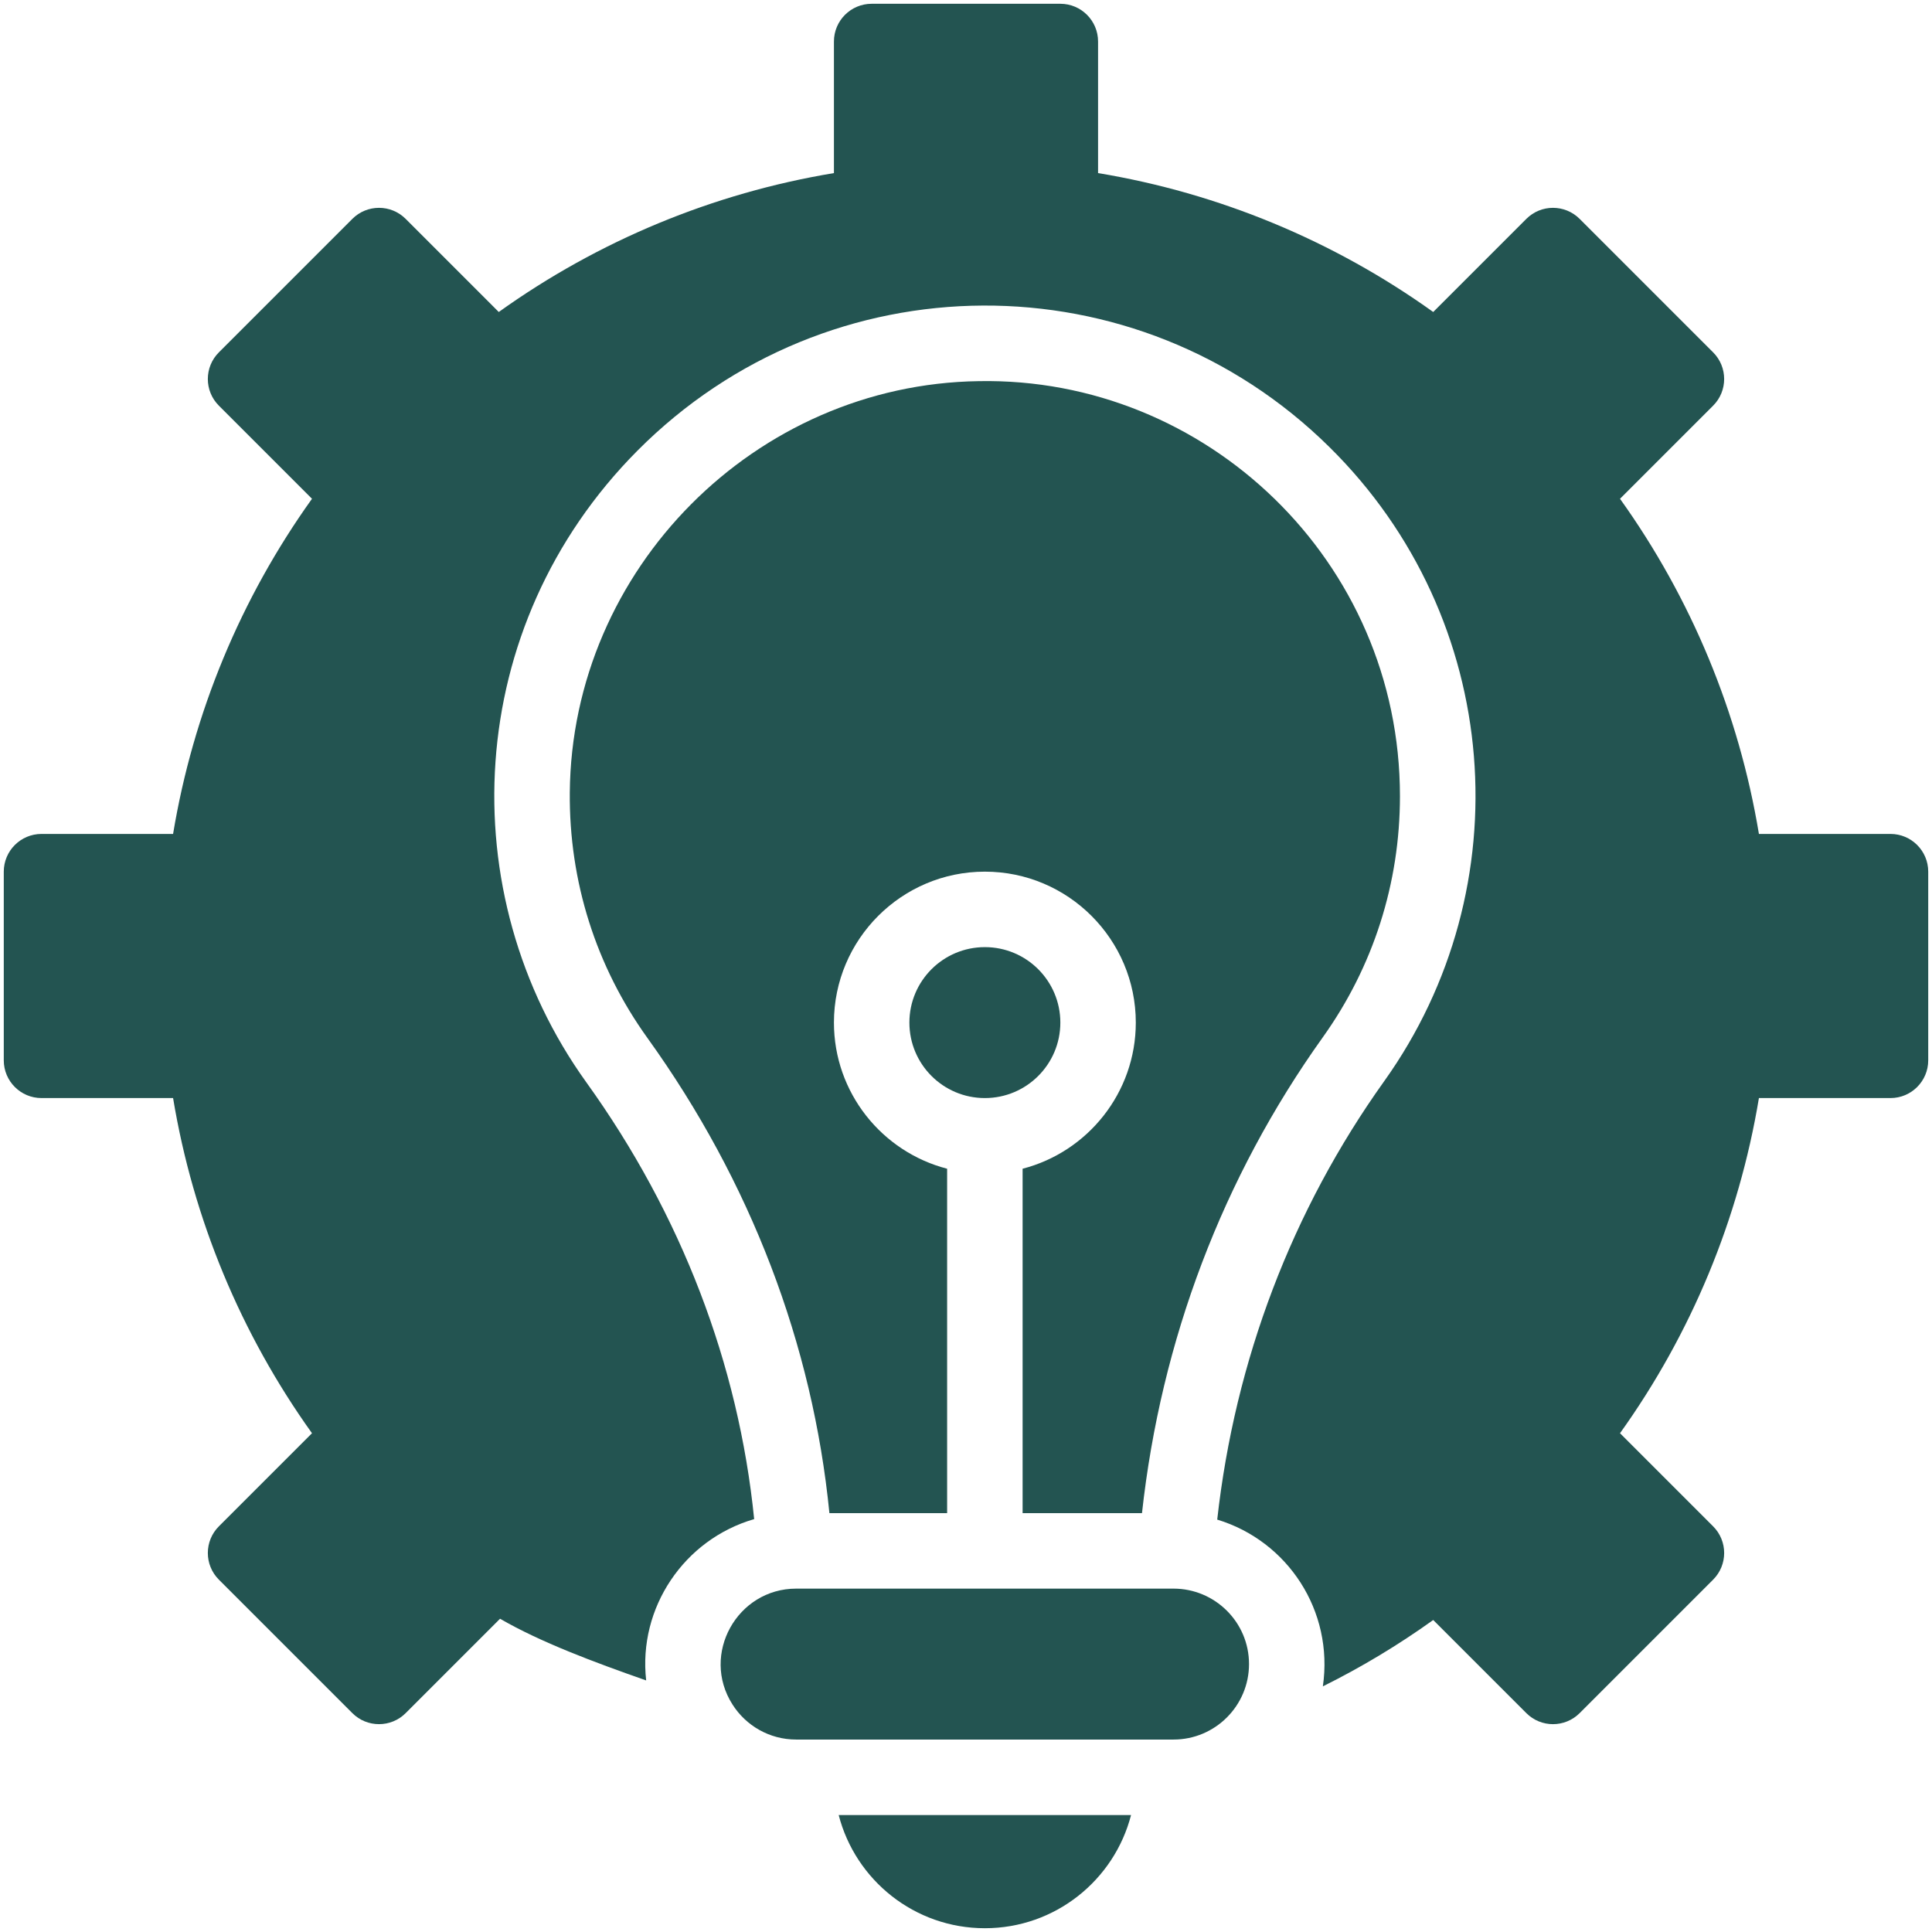 <svg width="90" height="90" viewBox="0 0 90 90" fill="none" xmlns="http://www.w3.org/2000/svg">
<g clip-path="url(#clip0_456_2033)">
<path d="M54.668 74.004H37.09C34.34 74.004 32.631 77.063 34.121 79.4C34.743 80.383 35.84 81.035 37.09 81.035H54.668C56.61 81.035 58.184 79.457 58.184 77.519C58.184 75.563 56.592 74.004 54.668 74.004Z" fill="#235451"/>
<path d="M45.879 89.824C49.154 89.824 51.908 87.583 52.689 84.551H39.069C39.85 87.583 42.604 89.824 45.879 89.824Z" fill="#235451"/>
<path d="M45.879 51.152C47.821 51.152 49.395 49.578 49.395 47.637C49.395 45.695 47.821 44.121 45.879 44.121C43.937 44.121 42.363 45.695 42.363 47.637C42.363 49.578 43.937 51.152 45.879 51.152Z" fill="#235451"/>
<path d="M88.066 38.848H81.937C81.005 33.223 78.792 27.881 75.466 23.235L79.803 18.898C80.489 18.216 80.49 17.096 79.803 16.413L73.587 10.197C72.9 9.51 71.787 9.51 71.102 10.197L66.765 14.534C62.119 11.208 56.777 8.995 51.152 8.063V1.934C51.152 0.963 50.365 0.176 49.395 0.176H40.605C39.635 0.176 38.848 0.963 38.848 1.934V8.063C33.223 8.995 27.881 11.208 23.235 14.534L18.898 10.197C18.213 9.51 17.098 9.51 16.413 10.197L10.197 16.413C9.51 17.098 9.51 18.213 10.197 18.898L14.534 23.235C11.208 27.881 8.995 33.223 8.063 38.848H1.934C0.963 38.848 0.176 39.635 0.176 40.605V49.395C0.176 50.365 0.963 51.152 1.934 51.152H8.063C8.995 56.777 11.208 62.119 14.534 66.765L10.197 71.102C9.51 71.787 9.51 72.902 10.197 73.587L16.413 79.803C17.095 80.489 18.215 80.49 18.898 79.803L23.294 75.407C25.174 76.498 27.68 77.433 30.101 78.281C29.719 74.892 31.87 71.712 35.132 70.766C34.407 63.545 31.735 56.566 27.313 50.418C20.992 41.624 21.559 29.18 29.691 20.997C38.605 12.031 52.97 11.989 61.921 20.818C70.043 28.823 70.914 41.361 64.482 50.365C60.188 56.371 57.528 63.376 56.703 70.789C59.981 71.782 62.137 75.036 61.624 78.557C63.415 77.669 65.132 76.635 66.765 75.466L71.102 79.803C71.787 80.49 72.9 80.49 73.587 79.803L79.803 73.587C80.49 72.902 80.49 71.787 79.803 71.102L75.466 66.765C78.792 62.119 81.005 56.777 81.937 51.152H88.066C89.037 51.152 89.824 50.365 89.824 49.395V40.605C89.824 39.635 89.037 38.848 88.066 38.848Z" fill="#235451"/>
<path d="M61.622 48.32C63.972 45.031 65.215 41.147 65.215 37.089C65.215 26.126 56.173 17.559 45.596 17.755C35.181 17.905 26.633 26.502 26.543 36.921C26.508 41.06 27.761 45.019 30.168 48.364C34.968 55.04 37.861 62.625 38.637 70.488H44.121V54.444C41.092 53.662 38.848 50.906 38.848 47.636C38.848 43.759 42.001 40.605 45.879 40.605C49.757 40.605 52.91 43.759 52.91 47.636C52.91 50.906 50.665 53.662 47.637 54.444V70.488H53.198C54.079 62.446 56.958 54.843 61.622 48.32Z" fill="#235451"/>
</g>
<defs>
<clipPath id="clip0_456_2033">
<rect width="90" height="90" fill="white"/>
</clipPath>
</defs>
</svg>
